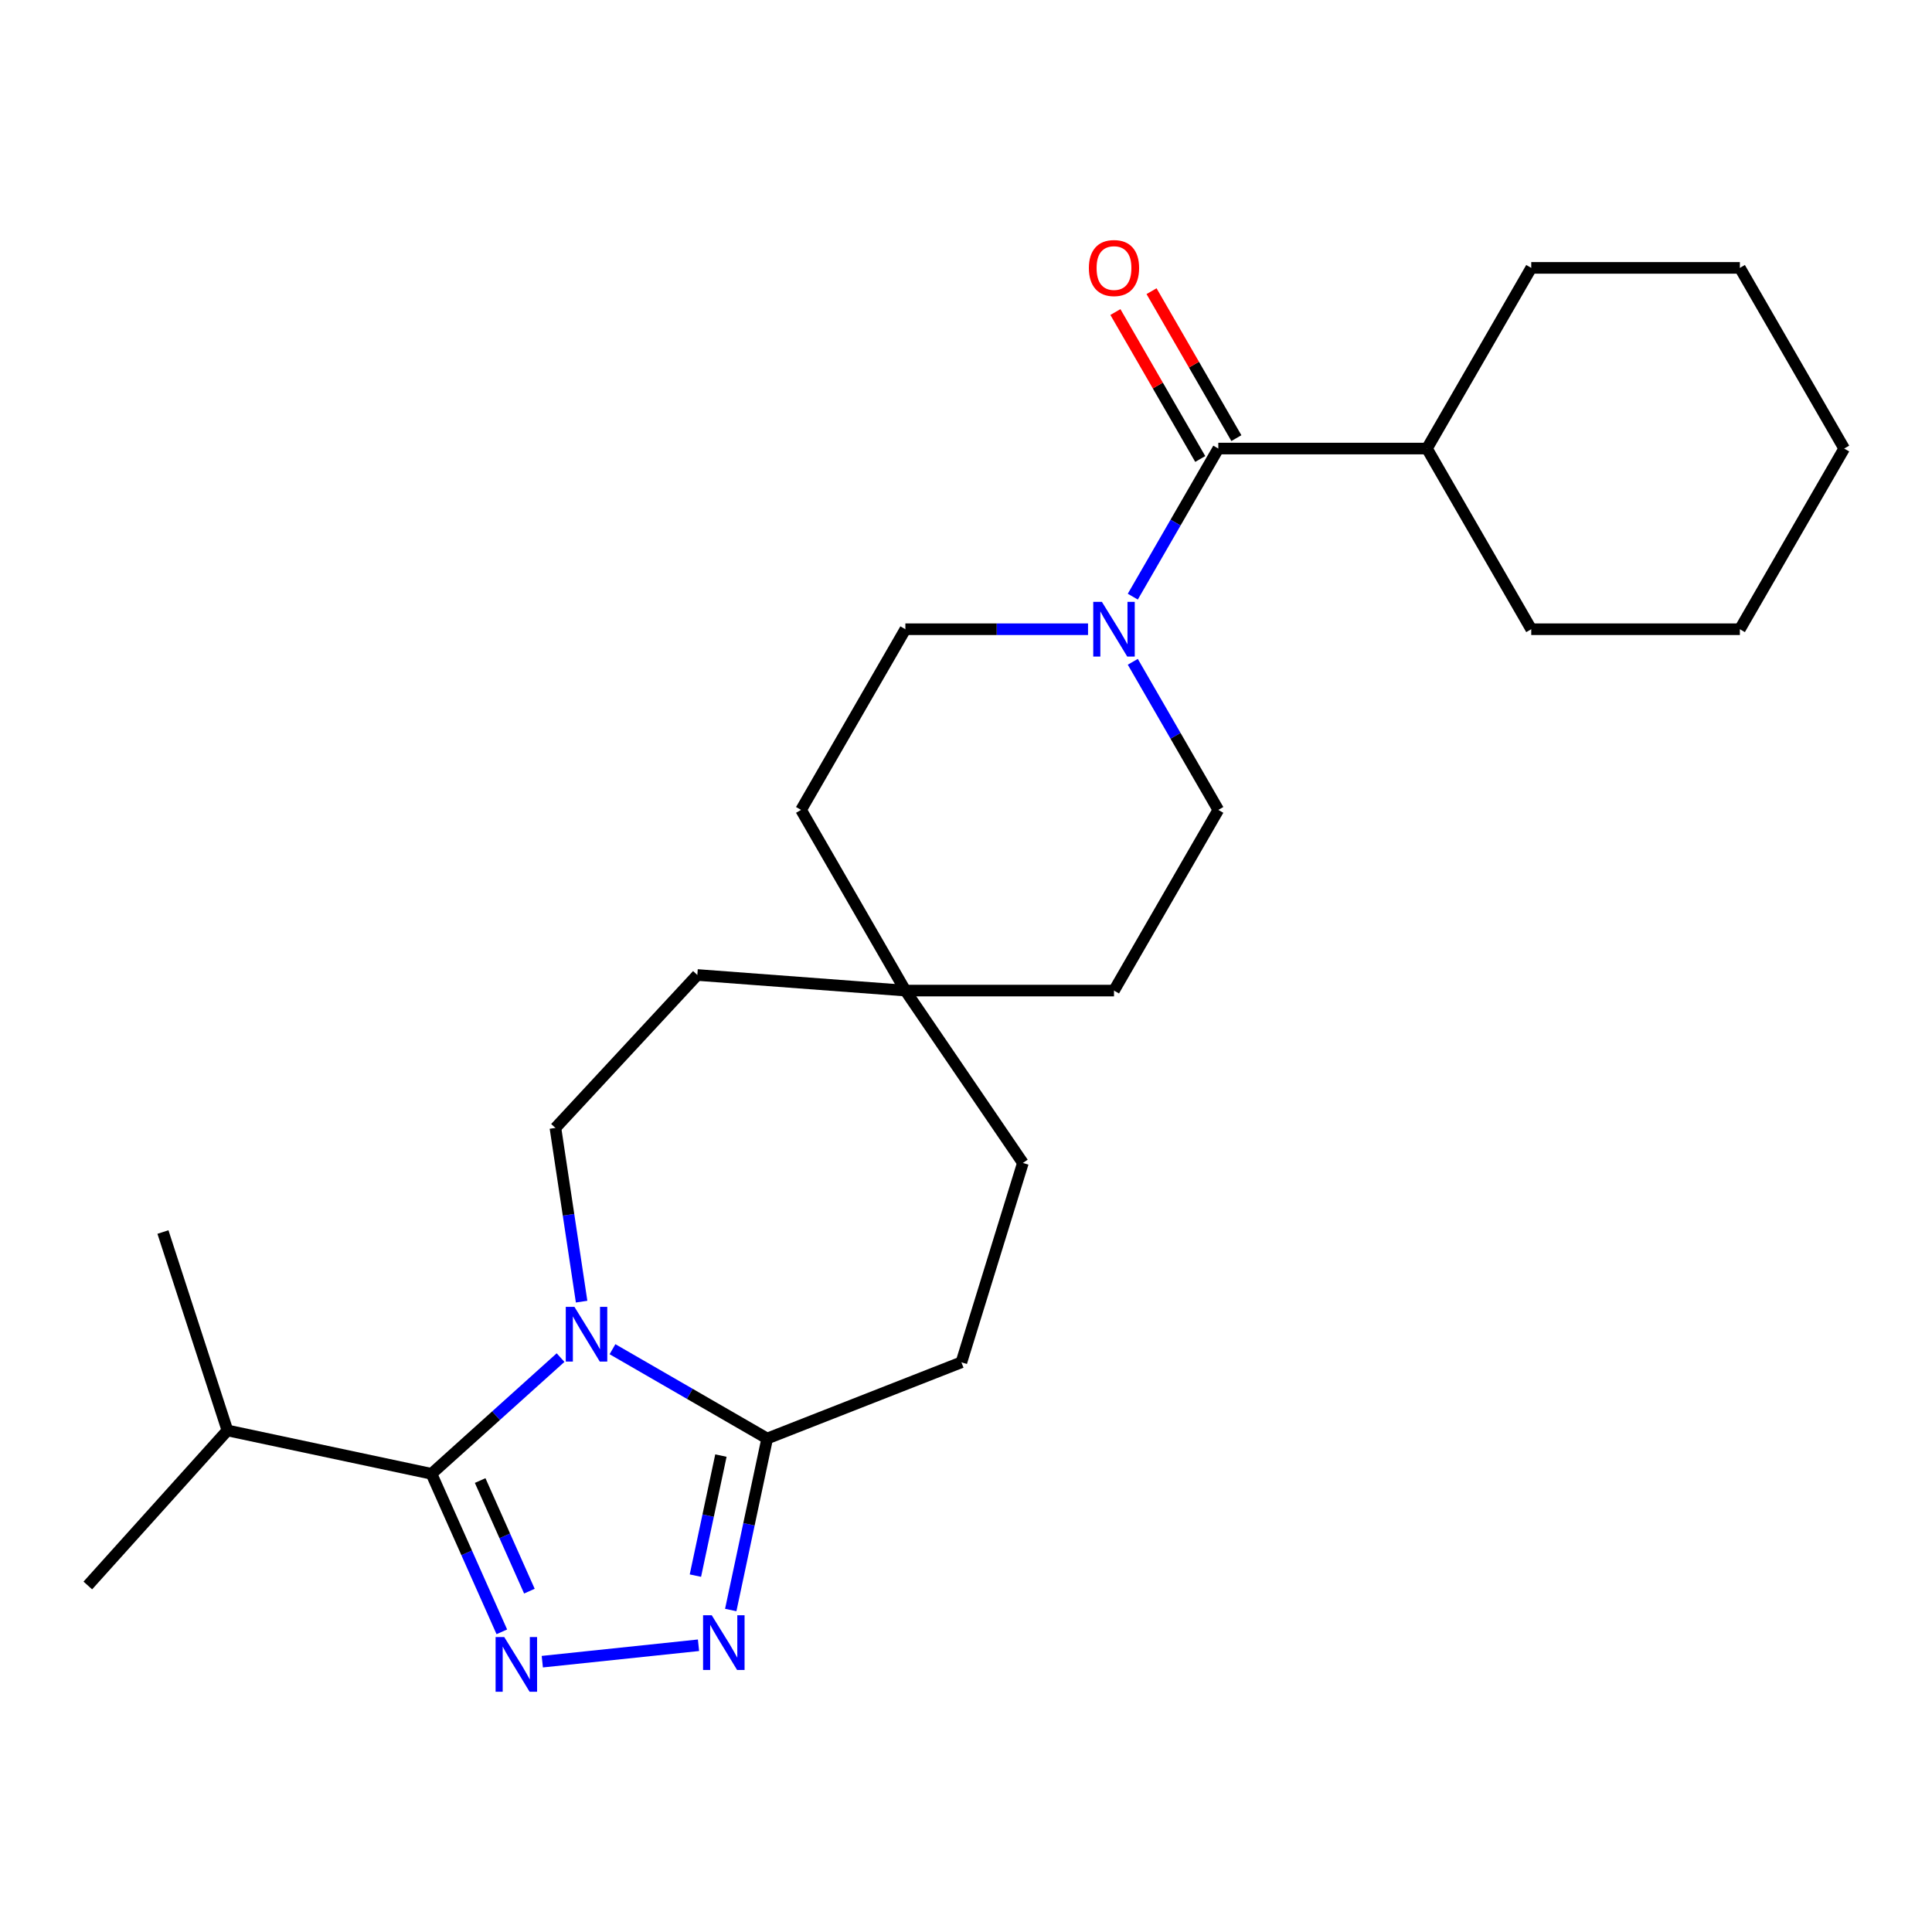 <?xml version='1.0' encoding='iso-8859-1'?>
<svg version='1.1' baseProfile='full'
              xmlns='http://www.w3.org/2000/svg'
                      xmlns:rdkit='http://www.rdkit.org/xml'
                      xmlns:xlink='http://www.w3.org/1999/xlink'
                  xml:space='preserve'
width='1000px' height='1000px' viewBox='0 0 1000 1000'>
<!-- END OF HEADER -->
<rect style='opacity:1.0;fill:#FFFFFF;stroke:none' width='1000' height='1000' x='0' y='0'> </rect>
<path class='bond-1' d='M 290.142,702.689 L 256.738,732.766' style='fill:none;fill-rule:evenodd;stroke:#0000FF;stroke-width:6px;stroke-linecap:butt;stroke-linejoin:miter;stroke-opacity:1' />
<path class='bond-1' d='M 256.738,732.766 L 223.334,762.843' style='fill:none;fill-rule:evenodd;stroke:#000000;stroke-width:6px;stroke-linecap:butt;stroke-linejoin:miter;stroke-opacity:1' />
<path class='bond-3' d='M 317.022,698.347 L 357.06,721.463' style='fill:none;fill-rule:evenodd;stroke:#0000FF;stroke-width:6px;stroke-linecap:butt;stroke-linejoin:miter;stroke-opacity:1' />
<path class='bond-3' d='M 357.06,721.463 L 397.099,744.58' style='fill:none;fill-rule:evenodd;stroke:#000000;stroke-width:6px;stroke-linecap:butt;stroke-linejoin:miter;stroke-opacity:1' />
<path class='bond-6' d='M 301.041,673.728 L 294.264,628.769' style='fill:none;fill-rule:evenodd;stroke:#0000FF;stroke-width:6px;stroke-linecap:butt;stroke-linejoin:miter;stroke-opacity:1' />
<path class='bond-6' d='M 294.264,628.769 L 287.488,583.81' style='fill:none;fill-rule:evenodd;stroke:#000000;stroke-width:6px;stroke-linecap:butt;stroke-linejoin:miter;stroke-opacity:1' />
<path class='bond-0' d='M 259.749,844.632 L 241.542,803.737' style='fill:none;fill-rule:evenodd;stroke:#0000FF;stroke-width:6px;stroke-linecap:butt;stroke-linejoin:miter;stroke-opacity:1' />
<path class='bond-0' d='M 241.542,803.737 L 223.334,762.843' style='fill:none;fill-rule:evenodd;stroke:#000000;stroke-width:6px;stroke-linecap:butt;stroke-linejoin:miter;stroke-opacity:1' />
<path class='bond-0' d='M 274.016,823.579 L 261.271,794.953' style='fill:none;fill-rule:evenodd;stroke:#0000FF;stroke-width:6px;stroke-linecap:butt;stroke-linejoin:miter;stroke-opacity:1' />
<path class='bond-0' d='M 261.271,794.953 L 248.526,766.327' style='fill:none;fill-rule:evenodd;stroke:#000000;stroke-width:6px;stroke-linecap:butt;stroke-linejoin:miter;stroke-opacity:1' />
<path class='bond-25' d='M 280.695,860.079 L 361.546,851.581' style='fill:none;fill-rule:evenodd;stroke:#0000FF;stroke-width:6px;stroke-linecap:butt;stroke-linejoin:miter;stroke-opacity:1' />
<path class='bond-12' d='M 223.334,762.843 L 117.71,740.392' style='fill:none;fill-rule:evenodd;stroke:#000000;stroke-width:6px;stroke-linecap:butt;stroke-linejoin:miter;stroke-opacity:1' />
<path class='bond-2' d='M 378.231,833.344 L 387.665,788.962' style='fill:none;fill-rule:evenodd;stroke:#0000FF;stroke-width:6px;stroke-linecap:butt;stroke-linejoin:miter;stroke-opacity:1' />
<path class='bond-2' d='M 387.665,788.962 L 397.099,744.58' style='fill:none;fill-rule:evenodd;stroke:#000000;stroke-width:6px;stroke-linecap:butt;stroke-linejoin:miter;stroke-opacity:1' />
<path class='bond-2' d='M 359.937,815.539 L 366.54,784.472' style='fill:none;fill-rule:evenodd;stroke:#0000FF;stroke-width:6px;stroke-linecap:butt;stroke-linejoin:miter;stroke-opacity:1' />
<path class='bond-2' d='M 366.54,784.472 L 373.144,753.404' style='fill:none;fill-rule:evenodd;stroke:#000000;stroke-width:6px;stroke-linecap:butt;stroke-linejoin:miter;stroke-opacity:1' />
<path class='bond-11' d='M 397.099,744.58 L 497.618,705.129' style='fill:none;fill-rule:evenodd;stroke:#000000;stroke-width:6px;stroke-linecap:butt;stroke-linejoin:miter;stroke-opacity:1' />
<path class='bond-4' d='M 630.594,232.171 L 608.464,270.5' style='fill:none;fill-rule:evenodd;stroke:#000000;stroke-width:6px;stroke-linecap:butt;stroke-linejoin:miter;stroke-opacity:1' />
<path class='bond-4' d='M 608.464,270.5 L 586.335,308.828' style='fill:none;fill-rule:evenodd;stroke:#0000FF;stroke-width:6px;stroke-linecap:butt;stroke-linejoin:miter;stroke-opacity:1' />
<path class='bond-8' d='M 639.945,226.772 L 617.989,188.743' style='fill:none;fill-rule:evenodd;stroke:#000000;stroke-width:6px;stroke-linecap:butt;stroke-linejoin:miter;stroke-opacity:1' />
<path class='bond-8' d='M 617.989,188.743 L 596.034,150.715' style='fill:none;fill-rule:evenodd;stroke:#FF0000;stroke-width:6px;stroke-linecap:butt;stroke-linejoin:miter;stroke-opacity:1' />
<path class='bond-8' d='M 621.242,237.57 L 599.286,199.542' style='fill:none;fill-rule:evenodd;stroke:#000000;stroke-width:6px;stroke-linecap:butt;stroke-linejoin:miter;stroke-opacity:1' />
<path class='bond-8' d='M 599.286,199.542 L 577.33,161.513' style='fill:none;fill-rule:evenodd;stroke:#FF0000;stroke-width:6px;stroke-linecap:butt;stroke-linejoin:miter;stroke-opacity:1' />
<path class='bond-13' d='M 630.594,232.171 L 738.577,232.171' style='fill:none;fill-rule:evenodd;stroke:#000000;stroke-width:6px;stroke-linecap:butt;stroke-linejoin:miter;stroke-opacity:1' />
<path class='bond-5' d='M 563.162,325.688 L 515.89,325.688' style='fill:none;fill-rule:evenodd;stroke:#0000FF;stroke-width:6px;stroke-linecap:butt;stroke-linejoin:miter;stroke-opacity:1' />
<path class='bond-5' d='M 515.89,325.688 L 468.618,325.688' style='fill:none;fill-rule:evenodd;stroke:#000000;stroke-width:6px;stroke-linecap:butt;stroke-linejoin:miter;stroke-opacity:1' />
<path class='bond-27' d='M 586.335,342.547 L 608.464,380.876' style='fill:none;fill-rule:evenodd;stroke:#0000FF;stroke-width:6px;stroke-linecap:butt;stroke-linejoin:miter;stroke-opacity:1' />
<path class='bond-27' d='M 608.464,380.876 L 630.594,419.205' style='fill:none;fill-rule:evenodd;stroke:#000000;stroke-width:6px;stroke-linecap:butt;stroke-linejoin:miter;stroke-opacity:1' />
<path class='bond-14' d='M 287.488,583.81 L 360.936,504.652' style='fill:none;fill-rule:evenodd;stroke:#000000;stroke-width:6px;stroke-linecap:butt;stroke-linejoin:miter;stroke-opacity:1' />
<path class='bond-7' d='M 468.618,512.722 L 360.936,504.652' style='fill:none;fill-rule:evenodd;stroke:#000000;stroke-width:6px;stroke-linecap:butt;stroke-linejoin:miter;stroke-opacity:1' />
<path class='bond-15' d='M 468.618,512.722 L 576.602,512.722' style='fill:none;fill-rule:evenodd;stroke:#000000;stroke-width:6px;stroke-linecap:butt;stroke-linejoin:miter;stroke-opacity:1' />
<path class='bond-16' d='M 468.618,512.722 L 414.626,419.205' style='fill:none;fill-rule:evenodd;stroke:#000000;stroke-width:6px;stroke-linecap:butt;stroke-linejoin:miter;stroke-opacity:1' />
<path class='bond-26' d='M 468.618,512.722 L 529.447,601.942' style='fill:none;fill-rule:evenodd;stroke:#000000;stroke-width:6px;stroke-linecap:butt;stroke-linejoin:miter;stroke-opacity:1' />
<path class='bond-9' d='M 630.594,419.205 L 576.602,512.722' style='fill:none;fill-rule:evenodd;stroke:#000000;stroke-width:6px;stroke-linecap:butt;stroke-linejoin:miter;stroke-opacity:1' />
<path class='bond-10' d='M 468.618,325.688 L 414.626,419.205' style='fill:none;fill-rule:evenodd;stroke:#000000;stroke-width:6px;stroke-linecap:butt;stroke-linejoin:miter;stroke-opacity:1' />
<path class='bond-17' d='M 497.618,705.129 L 529.447,601.942' style='fill:none;fill-rule:evenodd;stroke:#000000;stroke-width:6px;stroke-linecap:butt;stroke-linejoin:miter;stroke-opacity:1' />
<path class='bond-20' d='M 117.71,740.392 L 45.455,820.64' style='fill:none;fill-rule:evenodd;stroke:#000000;stroke-width:6px;stroke-linecap:butt;stroke-linejoin:miter;stroke-opacity:1' />
<path class='bond-21' d='M 117.71,740.392 L 84.341,637.693' style='fill:none;fill-rule:evenodd;stroke:#000000;stroke-width:6px;stroke-linecap:butt;stroke-linejoin:miter;stroke-opacity:1' />
<path class='bond-18' d='M 738.577,232.171 L 792.569,325.688' style='fill:none;fill-rule:evenodd;stroke:#000000;stroke-width:6px;stroke-linecap:butt;stroke-linejoin:miter;stroke-opacity:1' />
<path class='bond-19' d='M 738.577,232.171 L 792.569,138.654' style='fill:none;fill-rule:evenodd;stroke:#000000;stroke-width:6px;stroke-linecap:butt;stroke-linejoin:miter;stroke-opacity:1' />
<path class='bond-23' d='M 792.569,325.688 L 900.553,325.688' style='fill:none;fill-rule:evenodd;stroke:#000000;stroke-width:6px;stroke-linecap:butt;stroke-linejoin:miter;stroke-opacity:1' />
<path class='bond-22' d='M 792.569,138.654 L 900.553,138.654' style='fill:none;fill-rule:evenodd;stroke:#000000;stroke-width:6px;stroke-linecap:butt;stroke-linejoin:miter;stroke-opacity:1' />
<path class='bond-24' d='M 900.553,138.654 L 954.545,232.171' style='fill:none;fill-rule:evenodd;stroke:#000000;stroke-width:6px;stroke-linecap:butt;stroke-linejoin:miter;stroke-opacity:1' />
<path class='bond-28' d='M 900.553,325.688 L 954.545,232.171' style='fill:none;fill-rule:evenodd;stroke:#000000;stroke-width:6px;stroke-linecap:butt;stroke-linejoin:miter;stroke-opacity:1' />
<path  class='atom-0' d='M 297.322 676.428
L 306.602 691.428
Q 307.522 692.908, 309.002 695.588
Q 310.482 698.268, 310.562 698.428
L 310.562 676.428
L 314.322 676.428
L 314.322 704.748
L 310.442 704.748
L 300.482 688.348
Q 299.322 686.428, 298.082 684.228
Q 296.882 682.028, 296.522 681.348
L 296.522 704.748
L 292.842 704.748
L 292.842 676.428
L 297.322 676.428
' fill='#0000FF'/>
<path  class='atom-1' d='M 260.995 847.331
L 270.275 862.331
Q 271.195 863.811, 272.675 866.491
Q 274.155 869.171, 274.235 869.331
L 274.235 847.331
L 277.995 847.331
L 277.995 875.651
L 274.115 875.651
L 264.155 859.251
Q 262.995 857.331, 261.755 855.131
Q 260.555 852.931, 260.195 852.251
L 260.195 875.651
L 256.515 875.651
L 256.515 847.331
L 260.995 847.331
' fill='#0000FF'/>
<path  class='atom-3' d='M 368.388 836.044
L 377.668 851.044
Q 378.588 852.524, 380.068 855.204
Q 381.548 857.884, 381.628 858.044
L 381.628 836.044
L 385.388 836.044
L 385.388 864.364
L 381.508 864.364
L 371.548 847.964
Q 370.388 846.044, 369.148 843.844
Q 367.948 841.644, 367.588 840.964
L 367.588 864.364
L 363.908 864.364
L 363.908 836.044
L 368.388 836.044
' fill='#0000FF'/>
<path  class='atom-6' d='M 570.342 311.528
L 579.622 326.528
Q 580.542 328.008, 582.022 330.688
Q 583.502 333.368, 583.582 333.528
L 583.582 311.528
L 587.342 311.528
L 587.342 339.848
L 583.462 339.848
L 573.502 323.448
Q 572.342 321.528, 571.102 319.328
Q 569.902 317.128, 569.542 316.448
L 569.542 339.848
L 565.862 339.848
L 565.862 311.528
L 570.342 311.528
' fill='#0000FF'/>
<path  class='atom-9' d='M 563.602 138.734
Q 563.602 131.934, 566.962 128.134
Q 570.322 124.334, 576.602 124.334
Q 582.882 124.334, 586.242 128.134
Q 589.602 131.934, 589.602 138.734
Q 589.602 145.614, 586.202 149.534
Q 582.802 153.414, 576.602 153.414
Q 570.362 153.414, 566.962 149.534
Q 563.602 145.654, 563.602 138.734
M 576.602 150.214
Q 580.922 150.214, 583.242 147.334
Q 585.602 144.414, 585.602 138.734
Q 585.602 133.174, 583.242 130.374
Q 580.922 127.534, 576.602 127.534
Q 572.282 127.534, 569.922 130.334
Q 567.602 133.134, 567.602 138.734
Q 567.602 144.454, 569.922 147.334
Q 572.282 150.214, 576.602 150.214
' fill='#FF0000'/>
</svg>

